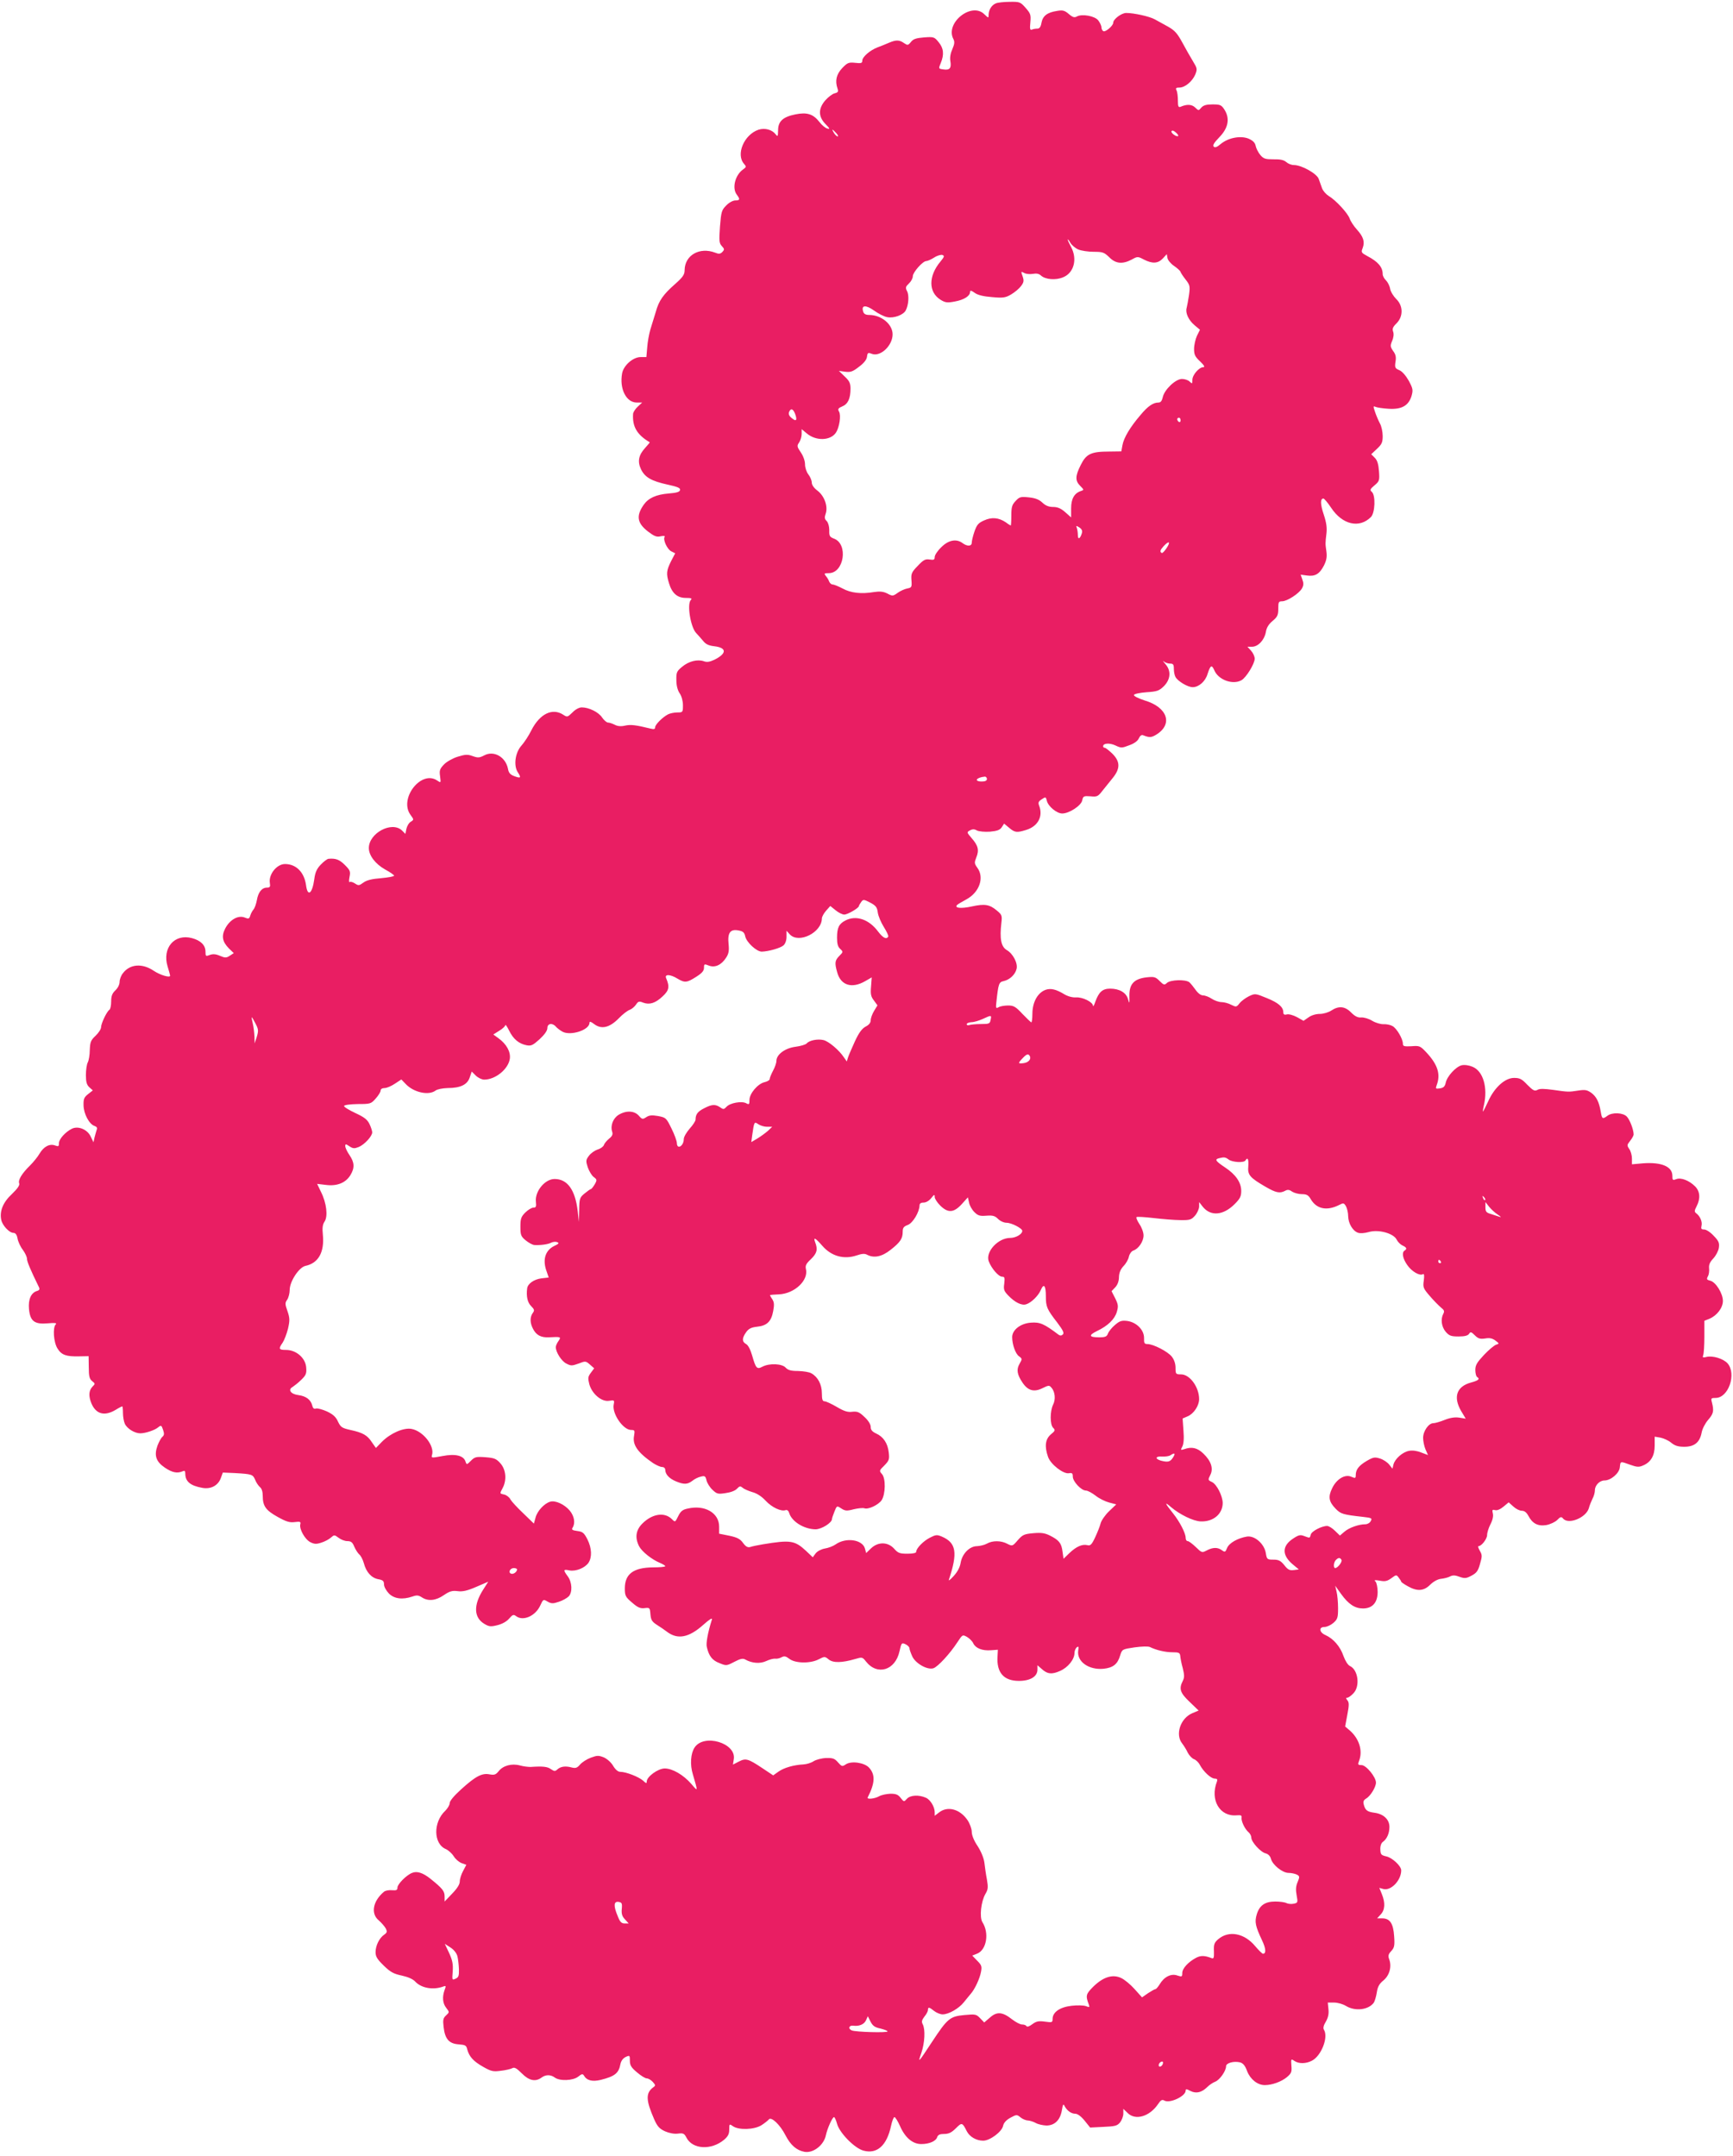 <?xml version="1.0" standalone="no"?>
<!DOCTYPE svg PUBLIC "-//W3C//DTD SVG 20010904//EN"
 "http://www.w3.org/TR/2001/REC-SVG-20010904/DTD/svg10.dtd">
<svg version="1.0" xmlns="http://www.w3.org/2000/svg"
 width="1029pt" height="1280pt" viewBox="0 0 1029 1280"
 preserveAspectRatio="xMidYMid meet">
<g transform="translate(0,1280) scale(0.1,-0.1)"
fill="#e91e63" stroke="none">
<path d="M5913 12780 c-25 -10 -43 -39 -43 -69 0 -19 -1 -19 -25 4 -75 76
-235 -51 -184 -147 8 -16 7 -29 -6 -59 -11 -24 -16 -51 -12 -72 7 -42 -4 -55
-42 -49 -29 4 -29 4 -15 38 21 51 17 88 -13 124 -25 31 -29 32 -86 28 -47 -4
-64 -9 -78 -27 -17 -21 -20 -21 -41 -7 -28 20 -48 20 -90 2 -18 -8 -48 -20
-67 -27 -45 -17 -91 -57 -91 -79 0 -15 -7 -17 -42 -13 -39 4 -46 1 -77 -31
-35 -37 -44 -76 -28 -122 6 -18 3 -23 -17 -28 -13 -3 -38 -22 -55 -41 -43 -49
-43 -97 0 -141 27 -28 29 -32 11 -27 -12 3 -32 20 -46 38 -37 48 -74 60 -143
46 -74 -15 -103 -41 -103 -95 -1 -36 -2 -39 -14 -24 -21 28 -64 40 -102 28
-86 -29 -136 -147 -86 -203 14 -16 14 -19 -6 -33 -47 -33 -67 -111 -37 -150
20 -27 19 -34 -9 -34 -14 0 -38 -13 -54 -30 -27 -27 -30 -37 -37 -125 -6 -85
-5 -99 11 -116 16 -17 16 -21 3 -35 -12 -12 -21 -13 -43 -4 -92 35 -180 -15
-181 -104 0 -26 -10 -41 -55 -81 -72 -63 -98 -100 -116 -166 -9 -30 -23 -76
-32 -104 -8 -27 -17 -76 -19 -107 l-5 -58 -34 0 c-45 0 -101 -49 -110 -96 -17
-92 24 -174 87 -174 l32 0 -27 -25 c-14 -13 -26 -32 -27 -42 -5 -76 23 -124
99 -169 1 -1 -11 -15 -27 -33 -39 -42 -47 -81 -25 -127 23 -48 62 -70 157 -91
60 -13 77 -20 75 -32 -2 -12 -20 -17 -68 -21 -74 -6 -120 -27 -148 -67 -46
-66 -39 -109 26 -159 37 -28 51 -34 75 -28 19 4 27 2 23 -4 -10 -17 15 -72 39
-85 l24 -12 -25 -48 c-27 -55 -29 -73 -12 -129 18 -60 49 -88 100 -88 33 0 39
-3 30 -12 -24 -24 -2 -160 31 -196 9 -9 27 -30 40 -45 17 -22 34 -30 69 -34
74 -9 74 -43 0 -80 -28 -13 -44 -16 -63 -9 -38 13 -90 0 -129 -33 -32 -26 -35
-34 -34 -79 0 -32 7 -60 20 -79 11 -16 19 -45 19 -70 0 -42 -1 -43 -33 -43
-18 0 -43 -5 -55 -11 -33 -17 -77 -61 -77 -77 0 -11 -7 -13 -27 -8 -89 22
-118 25 -151 18 -25 -6 -45 -4 -62 5 -14 7 -32 13 -40 13 -8 0 -24 14 -35 30
-21 32 -78 60 -121 60 -15 0 -38 -12 -55 -30 -29 -28 -31 -29 -54 -14 -65 43
-140 6 -190 -92 -16 -33 -43 -73 -59 -91 -37 -41 -48 -119 -21 -159 21 -32 17
-37 -22 -22 -24 9 -33 20 -37 44 -14 70 -84 110 -141 79 -29 -15 -38 -15 -69
-4 -30 11 -43 10 -89 -4 -29 -9 -66 -30 -81 -46 -25 -26 -28 -36 -23 -70 5
-40 5 -40 -16 -26 -95 67 -231 -107 -159 -204 20 -27 20 -28 1 -40 -11 -6 -22
-25 -26 -42 l-6 -30 -21 21 c-61 56 -196 -17 -196 -105 0 -44 38 -94 96 -127
30 -16 54 -33 54 -37 0 -5 -35 -11 -77 -15 -55 -4 -86 -12 -105 -26 -26 -19
-30 -19 -51 -5 -13 8 -27 12 -31 8 -4 -5 -5 9 -1 29 7 34 4 41 -28 73 -32 32
-55 40 -97 36 -8 -1 -29 -17 -46 -35 -23 -24 -33 -46 -38 -86 -12 -88 -40
-107 -49 -35 -11 77 -59 125 -125 125 -48 0 -97 -60 -90 -111 4 -24 1 -29 -17
-29 -30 0 -52 -27 -60 -75 -4 -22 -13 -47 -20 -55 -7 -8 -16 -25 -19 -36 -6
-20 -10 -21 -35 -11 -38 14 -87 -14 -114 -66 -23 -45 -17 -78 22 -118 l29 -28
-23 -15 c-21 -14 -28 -14 -59 -1 -25 11 -42 12 -61 5 -23 -9 -25 -8 -25 20 0
38 -28 66 -80 80 -104 28 -178 -58 -145 -168 8 -26 15 -51 15 -55 0 -14 -60 4
-97 29 -68 46 -141 41 -183 -14 -11 -13 -20 -37 -20 -52 0 -15 -10 -36 -25
-50 -19 -18 -25 -34 -25 -66 0 -24 -5 -46 -10 -49 -16 -10 -50 -82 -50 -104 0
-11 -15 -34 -32 -50 -29 -27 -33 -38 -35 -85 0 -29 -6 -63 -12 -74 -6 -11 -11
-45 -11 -75 0 -41 5 -58 20 -72 l21 -19 -28 -22 c-24 -19 -28 -29 -27 -67 1
-51 34 -112 65 -122 14 -5 18 -12 13 -23 -3 -10 -9 -30 -13 -46 l-6 -28 -17
35 c-20 42 -75 64 -112 45 -38 -19 -76 -61 -76 -85 0 -20 -3 -21 -23 -14 -32
12 -67 -6 -92 -48 -11 -19 -36 -50 -56 -70 -49 -48 -73 -87 -65 -107 4 -11
-10 -31 -43 -63 -53 -49 -74 -101 -64 -152 6 -34 48 -79 73 -79 12 0 20 -11
24 -33 3 -18 17 -49 31 -67 14 -19 25 -43 25 -53 0 -17 20 -65 71 -169 6 -12
3 -19 -12 -23 -35 -11 -52 -50 -47 -107 7 -73 33 -92 112 -85 43 4 55 2 47 -6
-19 -19 -13 -106 10 -143 24 -39 52 -49 130 -47 l55 1 1 -66 c0 -53 4 -69 20
-82 19 -15 19 -16 1 -34 -21 -23 -23 -55 -5 -99 27 -63 77 -77 143 -38 19 12
37 21 40 21 2 0 4 -18 4 -40 0 -21 5 -50 11 -63 13 -29 58 -57 92 -57 31 0 88
19 108 37 15 12 18 11 27 -16 8 -23 7 -32 -3 -41 -8 -6 -21 -30 -30 -53 -21
-59 -9 -95 44 -131 43 -29 73 -35 104 -22 13 6 17 3 17 -12 0 -48 29 -73 102
-86 50 -9 93 14 109 58 l12 33 71 -3 c103 -6 107 -8 121 -40 6 -16 19 -35 28
-43 11 -8 17 -28 17 -52 0 -61 18 -86 88 -125 52 -29 72 -35 102 -31 32 4 37
2 33 -13 -7 -28 27 -89 59 -106 24 -12 36 -13 66 -3 20 6 46 20 57 30 19 17
21 17 45 -1 14 -11 37 -20 52 -20 22 0 31 -7 41 -32 8 -18 21 -39 30 -47 9 -7
21 -30 27 -51 14 -54 45 -88 85 -96 29 -5 35 -11 35 -31 0 -14 13 -37 29 -54
32 -32 81 -38 140 -18 25 9 36 8 56 -5 37 -24 82 -20 130 13 35 24 51 28 82
24 29 -4 57 2 110 25 l72 31 -30 -47 c-59 -92 -56 -167 8 -204 27 -16 37 -17
77 -7 28 7 55 22 69 39 21 24 26 26 42 14 42 -31 115 2 143 64 17 37 18 38 43
23 23 -13 33 -13 68 -1 22 7 48 22 58 32 23 25 20 84 -6 119 -28 38 -27 43 10
35 38 -7 91 14 113 45 22 33 20 87 -6 139 -20 39 -28 46 -60 50 -30 4 -36 8
-28 20 17 27 10 68 -17 101 -32 38 -86 62 -116 53 -35 -10 -77 -55 -87 -94
l-10 -36 -63 61 c-35 33 -69 70 -76 82 -6 13 -23 26 -36 29 -29 7 -29 4 -10
40 25 48 19 109 -14 146 -24 27 -36 32 -89 36 -55 4 -63 2 -86 -21 -24 -24
-25 -25 -32 -5 -11 36 -60 48 -137 33 -65 -12 -67 -12 -62 6 17 53 -52 142
-121 155 -47 9 -125 -25 -176 -76 l-36 -37 -24 34 c-27 42 -54 57 -128 73 -49
11 -57 16 -73 49 -12 28 -30 44 -66 61 -27 12 -57 20 -65 17 -11 -4 -18 1 -22
18 -9 35 -37 56 -83 62 -45 6 -63 32 -34 48 9 6 33 24 51 42 29 28 33 38 30
74 -4 56 -59 104 -119 104 -44 0 -47 6 -21 43 10 15 24 52 32 83 11 49 11 63
-3 104 -15 42 -15 50 -2 68 8 12 15 38 15 58 0 51 55 134 93 143 78 16 114 82
104 185 -4 39 -2 60 10 78 21 31 12 111 -21 176 l-23 48 51 -6 c67 -9 118 12
146 57 27 44 25 76 -5 120 -14 20 -25 44 -25 53 0 14 3 14 25 -1 21 -14 30
-14 55 -4 34 14 80 64 80 87 0 8 -7 30 -16 49 -13 27 -31 41 -85 66 -38 18
-68 36 -66 42 2 6 38 10 81 11 75 0 79 1 107 33 16 18 29 39 29 47 0 9 9 15
24 15 13 0 40 12 61 26 l38 25 25 -26 c47 -51 137 -71 178 -40 11 8 41 14 72
15 76 0 117 20 131 63 l12 35 24 -24 c13 -13 36 -24 50 -24 66 0 142 61 152
123 6 42 -19 88 -69 124 l-29 21 35 22 c20 12 36 27 36 33 1 7 11 -8 23 -32
25 -51 58 -78 104 -87 27 -5 37 0 77 36 30 28 46 51 46 66 0 28 30 33 51 8 7
-8 25 -22 40 -30 49 -25 159 11 159 53 0 10 8 8 29 -8 43 -32 91 -20 145 35
23 24 52 46 64 50 12 4 29 18 38 31 13 20 19 22 43 12 38 -14 73 -3 116 38 38
35 42 57 20 108 -10 24 25 23 67 -3 44 -26 56 -25 111 10 35 22 47 36 47 54 0
23 2 24 29 13 37 -14 75 4 103 48 15 23 18 42 14 80 -7 67 10 90 58 81 28 -5
36 -12 41 -36 8 -35 67 -90 98 -90 40 1 111 21 129 37 11 10 18 30 18 51 l0
36 20 -22 c53 -56 189 11 190 95 0 10 12 31 25 46 l25 28 31 -25 c17 -14 40
-26 52 -26 20 0 87 39 87 51 0 3 6 13 13 23 12 17 15 17 54 -3 34 -18 41 -28
45 -59 3 -21 19 -59 36 -86 17 -27 29 -53 26 -57 -11 -18 -31 -8 -60 30 -54
73 -131 99 -194 66 -39 -20 -50 -43 -50 -103 0 -35 5 -54 19 -66 18 -17 18
-18 -5 -41 -27 -27 -29 -42 -13 -98 21 -77 86 -98 165 -53 l40 23 -4 -54 c-4
-45 -1 -60 17 -83 l21 -29 -20 -33 c-11 -18 -20 -43 -20 -55 0 -15 -10 -28
-30 -38 -22 -12 -40 -36 -64 -88 -18 -40 -37 -83 -41 -96 l-7 -23 -17 24 c-28
43 -91 96 -122 103 -35 8 -84 -2 -99 -20 -6 -7 -36 -16 -67 -20 -62 -8 -113
-46 -113 -84 0 -12 -9 -38 -20 -58 -11 -21 -20 -43 -20 -50 0 -6 -13 -14 -30
-18 -40 -9 -90 -67 -90 -106 0 -26 -2 -29 -20 -19 -26 14 -95 2 -116 -21 -15
-16 -19 -17 -37 -4 -29 20 -50 19 -96 -5 -38 -19 -51 -36 -51 -67 0 -9 -16
-33 -35 -54 -19 -22 -35 -49 -35 -62 0 -41 -40 -65 -41 -24 0 12 -14 51 -32
87 -31 63 -33 65 -80 74 -36 6 -52 5 -70 -7 -21 -14 -25 -13 -44 9 -27 30 -75
32 -120 5 -33 -21 -50 -64 -38 -101 5 -15 0 -26 -19 -41 -13 -11 -27 -27 -30
-37 -4 -10 -20 -22 -38 -27 -17 -6 -40 -22 -51 -37 -19 -25 -19 -31 -7 -69 8
-22 23 -48 35 -57 20 -15 21 -18 6 -44 -9 -15 -19 -28 -23 -28 -3 0 -20 -12
-37 -26 -29 -24 -31 -30 -32 -97 l-2 -72 -7 66 c-15 125 -61 189 -137 189 -58
0 -118 -74 -111 -135 3 -29 1 -35 -15 -35 -10 0 -32 -13 -48 -29 -25 -25 -29
-37 -29 -84 0 -49 3 -58 31 -81 17 -14 40 -27 52 -28 38 -2 81 4 100 14 10 5
26 7 35 3 14 -5 10 -10 -18 -23 -50 -25 -68 -76 -48 -140 l16 -47 -44 -5 c-44
-6 -81 -32 -84 -60 -6 -46 2 -83 23 -104 20 -20 22 -26 10 -42 -17 -24 -17
-58 2 -94 19 -37 47 -52 93 -50 73 4 75 3 58 -22 -9 -12 -16 -29 -16 -36 0
-30 34 -84 63 -98 27 -14 33 -14 72 0 41 16 43 16 68 -6 l25 -22 -20 -27 c-17
-23 -18 -31 -9 -67 16 -58 73 -106 117 -99 32 5 33 4 28 -22 -11 -54 56 -151
103 -151 22 0 23 -3 18 -34 -11 -54 21 -100 113 -163 19 -12 43 -23 53 -23 11
0 19 -7 19 -17 1 -27 23 -51 63 -68 48 -20 69 -19 98 3 13 11 36 22 51 25 23
6 27 3 33 -22 3 -15 19 -41 35 -56 26 -25 33 -27 78 -20 30 4 57 14 68 26 15
16 20 17 33 6 9 -8 35 -19 58 -26 27 -7 56 -26 79 -51 37 -40 93 -66 119 -56
9 3 17 -4 21 -17 15 -51 88 -96 156 -97 36 0 98 39 98 61 0 5 7 25 15 45 14
35 14 35 40 18 23 -15 33 -16 74 -5 26 6 54 9 63 6 23 -9 84 20 103 48 23 36
25 129 2 155 -17 19 -17 21 14 51 28 29 31 36 26 78 -6 54 -32 93 -75 112 -23
11 -32 21 -32 39 0 15 -14 38 -37 59 -30 29 -42 34 -72 31 -27 -4 -49 3 -93
29 -31 18 -63 33 -72 33 -12 0 -16 11 -16 48 0 52 -24 97 -62 118 -13 8 -48
13 -79 14 -43 0 -60 5 -74 20 -22 24 -96 27 -137 6 -34 -18 -40 -11 -62 66
-10 35 -24 62 -36 68 -25 14 -25 34 0 70 15 21 30 29 66 33 58 6 84 31 95 93
7 37 6 53 -6 71 -9 13 -14 24 -13 24 2 1 26 3 53 4 93 4 178 84 160 152 -4 19
2 31 30 57 36 35 42 57 25 101 -12 33 1 26 43 -22 54 -62 128 -82 203 -57 32
11 49 12 63 4 41 -21 87 -12 140 30 57 45 71 66 71 107 0 23 6 31 30 40 30 11
69 76 70 116 0 11 8 17 24 17 15 0 33 11 45 26 18 23 21 24 21 7 0 -10 15 -33
33 -51 46 -45 80 -43 127 8 l37 41 7 -31 c3 -17 17 -42 31 -56 22 -22 33 -25
72 -22 38 3 51 -1 69 -19 13 -13 35 -23 51 -23 29 0 93 -33 93 -48 0 -20 -39
-42 -72 -42 -72 0 -148 -83 -127 -139 16 -42 58 -91 79 -91 15 0 17 -6 13 -41
-5 -34 -2 -44 23 -70 39 -41 80 -62 107 -53 30 9 73 51 87 85 18 42 30 26 30
-37 0 -63 6 -77 68 -157 33 -44 42 -61 33 -70 -8 -8 -16 -8 -25 -2 -86 65
-111 76 -164 72 -62 -4 -112 -43 -112 -86 0 -44 20 -100 41 -114 19 -14 19
-16 3 -44 -20 -34 -15 -64 18 -113 32 -47 68 -57 118 -32 36 18 41 18 53 3 22
-24 26 -70 10 -101 -19 -39 -19 -118 0 -137 14 -14 13 -18 -14 -40 -32 -28
-38 -70 -16 -133 15 -44 91 -103 124 -97 19 3 23 0 23 -20 0 -29 50 -83 78
-83 11 0 36 -14 57 -30 21 -17 58 -35 81 -41 l42 -11 -43 -41 c-24 -23 -46
-56 -50 -72 -4 -17 -19 -54 -32 -82 -21 -45 -29 -52 -47 -47 -30 7 -65 -8
-106 -47 l-35 -34 -6 42 c-6 50 -20 68 -73 95 -32 16 -52 19 -100 15 -55 -5
-64 -9 -93 -42 -31 -36 -32 -36 -62 -21 -37 20 -88 20 -121 1 -14 -8 -40 -14
-58 -15 -45 0 -89 -45 -98 -99 -4 -26 -19 -54 -41 -78 -19 -21 -32 -31 -29
-23 54 162 44 220 -42 257 -29 12 -36 11 -71 -7 -39 -20 -81 -63 -81 -84 0 -7
-21 -11 -52 -11 -46 0 -56 4 -79 30 -37 41 -95 42 -137 2 l-29 -28 -7 26 c-14
54 -113 69 -175 25 -14 -10 -43 -21 -63 -24 -22 -4 -45 -16 -55 -29 l-17 -23
-40 38 c-67 62 -92 66 -256 39 -30 -5 -64 -12 -75 -16 -15 -4 -26 1 -43 24
-17 24 -35 33 -82 43 l-60 12 0 42 c0 82 -86 131 -187 107 -30 -6 -42 -16 -56
-45 -18 -36 -18 -37 -37 -18 -44 44 -117 33 -176 -26 -39 -39 -45 -84 -19
-135 17 -32 76 -79 125 -99 16 -7 30 -15 30 -19 0 -4 -33 -7 -72 -7 -117 -1
-168 -39 -168 -125 0 -43 4 -51 43 -84 33 -29 49 -36 74 -33 31 4 32 2 35 -36
3 -34 9 -44 38 -63 19 -12 46 -30 60 -41 63 -48 130 -36 216 41 37 33 55 44
51 31 -24 -76 -36 -141 -30 -163 12 -53 32 -79 74 -95 41 -17 43 -17 89 7 36
19 51 22 65 14 41 -23 89 -26 125 -9 19 9 43 15 52 14 10 -2 27 2 38 8 17 9
26 7 47 -9 34 -27 124 -29 174 -3 35 18 37 18 60 -1 26 -21 79 -20 157 3 41
12 43 12 64 -15 67 -85 174 -53 199 61 11 50 13 52 35 42 13 -6 24 -17 24 -24
0 -7 8 -29 17 -49 20 -42 89 -81 125 -70 26 8 99 87 143 155 30 45 30 46 57
31 15 -9 32 -26 37 -38 14 -29 53 -45 105 -41 l41 3 -2 -40 c-6 -96 37 -145
127 -145 68 0 110 26 110 67 l0 26 23 -20 c35 -33 62 -36 111 -14 48 21 86 69
86 107 0 12 6 26 13 33 11 8 13 5 9 -19 -9 -65 62 -116 150 -108 57 6 84 27
99 79 12 37 12 37 85 48 44 6 82 7 92 2 37 -18 90 -31 133 -31 39 0 45 -3 47
-22 1 -13 7 -45 15 -73 10 -41 10 -55 0 -75 -24 -47 -16 -71 41 -125 l53 -51
-38 -16 c-70 -30 -102 -126 -60 -179 10 -13 26 -38 34 -56 9 -17 26 -34 37
-38 11 -4 27 -19 34 -33 21 -40 66 -82 88 -82 15 0 18 -5 14 -17 -43 -110 17
-211 118 -201 25 2 30 -1 28 -14 -3 -21 20 -69 42 -87 9 -8 16 -22 16 -32 0
-25 55 -86 85 -93 15 -4 27 -16 31 -31 9 -37 69 -85 105 -85 17 0 39 -5 49
-10 17 -9 18 -13 5 -44 -11 -25 -12 -47 -6 -79 8 -43 7 -45 -18 -50 -14 -3
-33 -1 -43 4 -9 5 -39 9 -66 9 -61 0 -94 -23 -110 -77 -13 -44 -8 -69 31 -152
24 -50 26 -81 6 -81 -4 0 -25 20 -46 45 -65 78 -157 95 -220 41 -23 -20 -27
-31 -25 -71 1 -39 -1 -46 -14 -41 -41 16 -64 16 -90 3 -48 -25 -84 -64 -84
-91 0 -23 -2 -24 -30 -15 -36 13 -78 -8 -104 -52 -10 -16 -21 -29 -25 -29 -5
0 -24 -11 -44 -24 l-36 -25 -44 49 c-24 27 -60 57 -80 66 -51 24 -107 6 -166
-52 -44 -44 -46 -53 -25 -108 5 -14 2 -15 -18 -7 -14 5 -52 6 -86 2 -69 -8
-112 -38 -112 -78 0 -21 -3 -22 -46 -16 -37 5 -51 2 -74 -15 -17 -13 -31 -18
-35 -12 -3 6 -15 10 -27 10 -11 0 -37 14 -58 30 -57 45 -90 48 -131 12 l-35
-30 -24 25 c-23 24 -28 25 -94 19 -86 -8 -100 -20 -193 -161 -83 -126 -84
-127 -62 -63 20 59 24 139 8 169 -8 15 -6 25 10 46 12 14 21 32 21 39 0 19 7
18 37 -6 14 -11 37 -20 50 -20 36 0 97 35 126 72 15 18 33 41 41 50 24 27 54
91 61 131 6 32 3 40 -23 66 l-29 30 30 12 c55 23 72 122 30 187 -18 30 -8 122
18 167 16 27 17 39 9 86 -6 30 -12 75 -15 100 -4 28 -19 65 -40 98 -22 32 -35
65 -35 85 0 17 -11 48 -25 69 -45 66 -118 86 -169 46 l-26 -20 0 21 c0 32 -26
75 -52 86 -42 19 -93 16 -113 -6 -17 -19 -18 -19 -37 5 -15 20 -28 25 -61 25
-23 -1 -53 -7 -67 -15 -26 -15 -74 -20 -68 -7 44 85 46 136 8 177 -28 30 -104
41 -137 20 -22 -15 -25 -14 -47 11 -20 23 -30 27 -71 26 -27 -1 -60 -10 -74
-19 -15 -10 -42 -18 -61 -19 -58 -3 -116 -20 -148 -43 l-31 -22 -63 42 c-87
58 -100 61 -141 40 l-35 -18 5 32 c16 96 -178 154 -233 69 -23 -35 -28 -101
-10 -159 31 -106 31 -104 -9 -57 -47 54 -112 92 -158 92 -40 0 -107 -49 -107
-78 0 -12 -4 -11 -22 6 -25 22 -100 52 -135 52 -13 0 -28 12 -42 35 -12 21
-36 42 -56 51 -31 12 -39 12 -77 -2 -24 -9 -52 -27 -64 -41 -17 -20 -26 -23
-50 -17 -37 10 -65 6 -85 -12 -13 -12 -18 -11 -38 2 -20 15 -48 18 -121 13
-14 0 -42 3 -63 9 -49 13 -100 -1 -126 -34 -17 -21 -25 -24 -54 -19 -45 9 -83
-11 -169 -89 -42 -38 -68 -69 -68 -82 0 -11 -12 -31 -26 -45 -73 -68 -71 -197
4 -228 15 -7 36 -26 46 -42 10 -17 31 -35 47 -41 l28 -10 -19 -36 c-11 -20
-20 -48 -20 -63 0 -17 -15 -41 -45 -72 l-45 -47 0 30 c0 32 -13 48 -84 105
-45 36 -80 47 -109 35 -34 -13 -87 -67 -87 -87 0 -15 -6 -18 -32 -16 -18 2
-40 -2 -48 -9 -66 -55 -80 -130 -31 -170 16 -14 34 -35 41 -47 10 -20 9 -25
-9 -38 -29 -20 -51 -65 -51 -104 0 -26 10 -42 49 -80 40 -39 60 -49 108 -59
36 -8 66 -21 79 -36 37 -39 108 -51 168 -28 14 5 15 2 6 -21 -15 -41 -12 -80
10 -107 19 -25 19 -25 -1 -44 -18 -16 -20 -27 -15 -69 8 -71 32 -99 89 -103
39 -3 46 -6 51 -29 12 -44 36 -71 94 -104 49 -28 61 -30 105 -24 28 3 58 10
68 15 13 8 26 1 57 -30 43 -44 82 -52 118 -25 24 18 54 18 78 0 29 -22 108
-19 139 5 21 17 27 18 34 7 17 -30 50 -38 100 -26 83 21 107 39 117 94 4 19
15 34 31 42 24 11 25 10 25 -22 0 -27 8 -41 42 -69 23 -20 49 -36 58 -36 9 0
25 -9 36 -21 17 -19 17 -22 3 -32 -46 -34 -44 -77 5 -189 19 -44 32 -57 64
-72 25 -11 55 -17 77 -14 32 4 38 1 51 -24 36 -70 148 -76 224 -12 23 20 30
34 30 60 0 34 1 35 22 20 34 -24 125 -21 168 5 19 12 39 28 45 35 14 19 67
-31 99 -94 30 -58 65 -89 112 -98 52 -10 116 39 128 99 8 38 38 106 48 107 4
0 12 -17 18 -39 14 -54 104 -146 157 -160 81 -22 139 30 164 148 6 28 15 51
20 51 5 0 20 -24 33 -53 30 -69 75 -107 126 -107 48 0 88 17 95 42 5 13 16 18
42 18 26 0 43 8 69 34 35 35 38 35 64 -17 17 -34 57 -57 98 -57 40 0 111 53
118 88 4 18 18 34 43 48 37 20 39 20 61 2 12 -10 32 -18 44 -18 11 -1 32 -7
46 -15 14 -8 42 -14 63 -15 49 0 82 32 92 90 6 37 9 41 17 24 15 -27 39 -44
63 -44 13 0 35 -16 55 -41 l33 -41 79 4 c69 3 82 6 99 27 10 13 19 36 19 52
l0 28 25 -24 c46 -47 131 -22 181 52 16 24 24 29 38 21 32 -18 126 26 126 59
0 11 5 11 29 -2 34 -17 67 -9 101 25 11 11 32 25 45 30 27 10 65 64 65 92 0
19 45 32 83 23 18 -5 30 -19 42 -52 19 -49 62 -83 105 -83 43 0 98 20 131 47
27 23 30 31 27 68 -3 41 -2 42 17 29 26 -18 69 -18 105 1 56 29 99 140 71 184
-6 9 -2 26 11 47 14 24 19 47 16 74 l-4 40 38 0 c21 0 52 -9 70 -20 54 -33
133 -24 165 19 6 9 14 36 18 61 5 34 15 52 40 72 36 30 50 83 33 127 -7 19 -4
29 13 47 18 20 21 32 17 88 -5 76 -25 106 -71 106 l-30 0 21 23 c26 27 28 70
7 121 l-15 37 25 -7 c45 -11 105 52 105 111 0 26 -54 76 -89 83 -30 7 -34 11
-35 41 -1 20 5 38 15 45 24 17 39 51 39 89 0 44 -35 77 -89 84 -44 6 -55 15
-64 51 -4 16 1 25 14 33 25 13 59 68 59 95 0 33 -58 104 -86 104 -21 0 -23 3
-14 26 23 60 0 132 -57 181 l-26 22 13 70 c11 57 11 73 0 86 -9 11 -9 15 -1
15 7 0 23 11 36 25 42 41 30 140 -19 163 -13 6 -28 30 -39 60 -19 56 -60 103
-107 124 -37 16 -41 48 -6 48 14 0 38 11 53 24 25 22 28 31 28 88 0 34 -4 79
-9 98 l-8 35 35 -49 c44 -61 82 -86 130 -86 56 0 87 35 87 98 0 26 -6 54 -12
61 -11 10 -6 11 25 6 31 -6 44 -3 69 15 28 21 30 21 43 3 8 -10 15 -21 15 -24
0 -3 17 -15 39 -27 56 -32 96 -29 134 10 20 19 44 32 64 34 18 2 42 8 53 14
15 8 30 8 56 -2 31 -11 40 -10 72 7 30 16 39 29 50 70 13 44 13 53 -1 77 -9
16 -13 28 -8 28 18 0 51 43 51 66 0 14 9 43 20 64 13 25 18 49 14 64 -5 21 -3
24 13 20 12 -4 32 5 51 21 l30 25 28 -25 c15 -14 37 -25 50 -25 16 0 28 -10
39 -30 24 -46 57 -63 106 -55 23 4 53 18 65 30 19 20 25 21 35 9 31 -38 136 4
153 61 4 17 15 42 22 57 8 14 14 37 14 50 0 29 28 58 57 58 38 0 88 43 91 78
4 37 1 37 62 15 39 -14 52 -15 76 -4 46 19 69 58 69 118 l0 53 35 -6 c19 -4
48 -17 63 -30 22 -18 41 -24 78 -24 60 0 92 26 103 85 4 22 21 54 37 73 33 38
37 53 24 105 -7 25 -5 27 22 27 76 0 125 142 71 205 -25 28 -89 48 -127 38
-20 -5 -23 -3 -18 11 4 10 7 59 7 111 l0 93 30 12 c45 19 80 65 80 106 0 44
-42 112 -75 120 -21 5 -23 9 -14 26 6 10 9 32 7 48 -2 21 5 37 25 58 15 16 30
44 33 63 4 29 0 40 -30 71 -20 22 -45 38 -57 38 -17 0 -20 4 -16 22 6 23 -8
57 -31 74 -12 9 -12 15 2 42 24 46 20 89 -9 118 -35 35 -84 54 -112 43 -21 -8
-23 -6 -23 20 0 55 -65 82 -174 74 l-66 -6 0 34 c0 19 -7 45 -16 57 -14 21
-14 24 5 48 12 15 21 32 21 38 0 29 -23 89 -41 107 -23 23 -86 26 -115 4 -28
-21 -32 -19 -39 23 -10 60 -26 91 -57 114 -25 17 -37 19 -76 13 -58 -9 -60 -9
-150 4 -52 7 -80 8 -93 0 -17 -9 -26 -4 -60 30 -33 35 -45 41 -79 41 -54 0
-117 -57 -154 -140 -15 -33 -29 -60 -31 -60 -1 0 1 17 6 38 24 104 -4 202 -67
228 -21 9 -48 13 -65 9 -34 -8 -88 -66 -95 -105 -5 -21 -13 -29 -34 -32 -26
-4 -27 -2 -19 20 24 64 6 122 -64 196 -34 36 -39 38 -87 34 -43 -2 -50 0 -50
15 0 29 -37 92 -62 105 -12 7 -36 12 -53 11 -16 -1 -47 8 -67 20 -21 13 -50
21 -65 20 -20 -2 -37 6 -60 29 -37 38 -74 41 -118 12 -17 -11 -47 -20 -68 -20
-23 0 -51 -8 -68 -21 l-29 -20 -39 22 c-23 12 -48 19 -60 16 -15 -4 -21 0 -21
12 0 32 -29 57 -98 85 -68 28 -70 28 -106 11 -20 -10 -45 -28 -56 -42 -18 -23
-20 -23 -49 -9 -16 9 -43 16 -58 16 -15 0 -41 9 -58 20 -16 11 -40 20 -52 20
-13 0 -30 13 -44 33 -12 17 -29 38 -37 45 -23 18 -112 15 -133 -4 -15 -14 -19
-13 -44 12 -24 24 -32 26 -78 21 -74 -9 -102 -40 -101 -110 1 -47 0 -49 -8
-20 -10 39 -51 63 -106 63 -45 0 -67 -19 -88 -77 -7 -21 -13 -32 -14 -25 0 22
-62 53 -101 50 -22 -1 -48 6 -70 19 -19 12 -46 25 -62 28 -68 17 -127 -49
-127 -145 0 -27 -3 -50 -6 -50 -3 0 -27 23 -53 50 -40 43 -52 50 -85 50 -20 0
-46 -4 -56 -10 -16 -9 -18 -6 -14 28 12 112 15 121 44 127 35 8 68 38 76 72 9
33 -21 91 -58 112 -34 20 -43 68 -32 162 5 42 3 48 -26 72 -44 37 -72 42 -150
25 -63 -14 -105 -10 -87 9 4 4 29 19 55 33 78 42 108 130 65 188 -18 25 -18
30 -6 61 18 43 11 71 -28 115 -29 34 -30 35 -9 46 15 8 26 8 41 -1 13 -6 46
-9 77 -7 43 4 59 10 70 26 l14 22 30 -25 c33 -28 45 -30 100 -13 70 21 102 79
79 142 -8 20 -6 27 14 40 24 16 25 15 31 -9 8 -33 59 -75 91 -75 42 0 113 47
119 78 5 25 9 27 49 24 39 -4 45 -1 71 33 16 20 44 55 62 77 44 55 44 96 -3
143 -20 19 -40 35 -45 35 -6 0 -10 4 -10 9 0 19 39 21 73 5 34 -16 38 -16 82
1 29 10 51 26 57 41 8 17 17 23 27 18 36 -14 47 -14 78 5 99 62 65 162 -70
202 -39 13 -66 26 -64 33 2 6 35 13 75 16 64 4 75 9 103 36 40 41 44 91 9 131
-14 16 -18 22 -10 16 8 -7 24 -13 37 -13 19 0 23 -5 23 -31 0 -17 4 -39 10
-49 14 -25 72 -60 102 -60 36 0 75 34 88 78 17 53 25 57 40 23 23 -57 109 -89
161 -60 28 15 79 98 79 128 0 14 -10 35 -22 48 l-21 23 27 0 c36 0 73 39 82
86 4 27 17 48 40 67 29 24 34 35 34 73 0 39 2 44 23 44 30 0 102 47 118 77 10
18 10 31 2 52 l-10 29 37 -5 c49 -7 75 9 101 59 15 30 19 51 15 82 -7 50 -7
49 0 108 4 34 0 65 -16 113 -21 62 -21 95 -2 95 5 0 26 -25 46 -55 66 -100
167 -124 236 -55 25 25 29 130 5 150 -12 10 -10 16 16 38 29 24 31 29 27 84
-3 42 -10 65 -25 80 l-21 21 34 32 c29 27 34 39 34 76 0 24 -7 58 -16 74 -9
17 -22 47 -29 68 -12 35 -12 38 3 31 10 -4 44 -9 77 -11 77 -5 118 18 136 75
10 36 9 44 -16 91 -17 30 -39 56 -56 63 -26 11 -28 16 -23 50 5 28 1 44 -14
64 -17 25 -18 31 -6 60 9 20 11 41 6 55 -6 16 -2 28 20 49 41 41 40 105 -2
145 -16 16 -33 43 -36 61 -3 18 -15 40 -25 50 -10 9 -19 26 -19 36 0 42 -27
74 -92 108 -35 19 -37 22 -27 47 14 37 5 67 -35 111 -18 20 -37 49 -42 64 -11
32 -83 110 -124 134 -16 10 -34 30 -40 46 -5 15 -15 41 -20 56 -12 32 -102 82
-147 82 -15 0 -35 8 -46 18 -14 12 -35 17 -75 16 -48 0 -59 3 -78 25 -12 14
-25 39 -28 54 -4 20 -16 32 -43 44 -48 19 -121 5 -166 -33 -21 -18 -33 -22
-40 -15 -8 8 2 24 32 55 54 55 65 111 32 164 -19 29 -25 32 -71 32 -37 0 -54
-5 -67 -19 -16 -19 -16 -19 -37 1 -20 19 -49 20 -86 4 -13 -5 -16 2 -16 36 0
24 -3 51 -8 61 -7 14 -3 17 17 17 33 0 76 36 94 77 13 33 12 37 -14 80 -15 25
-44 75 -63 111 -29 53 -44 71 -85 94 -27 15 -63 35 -78 43 -30 17 -123 38
-170 38 -28 0 -77 -37 -77 -58 0 -18 -47 -58 -59 -50 -6 3 -11 14 -11 23 0 9
-9 28 -19 41 -20 26 -96 40 -127 23 -14 -8 -25 -5 -48 15 -25 21 -36 24 -70
18 -58 -9 -84 -29 -92 -70 -4 -25 -12 -35 -24 -35 -10 0 -25 -2 -33 -6 -11 -4
-13 4 -9 44 4 44 1 52 -28 85 -31 35 -35 37 -94 36 -33 0 -71 -4 -83 -9z
m-948 -770 c10 -11 14 -20 9 -20 -5 0 -15 9 -22 20 -7 11 -11 20 -9 20 2 0 12
-9 22 -20z m2031 -17 c-8 -9 -46 18 -40 28 4 6 13 4 25 -7 11 -9 17 -19 15
-21z m-594 -674 c18 -8 60 -14 92 -14 53 0 62 -3 92 -32 38 -39 79 -43 134
-14 34 19 36 19 72 0 51 -26 84 -24 113 7 l23 25 4 -23 c2 -12 19 -33 38 -46
19 -13 37 -29 39 -35 2 -7 16 -28 31 -47 25 -32 27 -39 20 -91 -5 -32 -11 -66
-14 -77 -9 -29 11 -73 47 -103 l32 -27 -18 -36 c-9 -20 -17 -55 -17 -78 0 -34
6 -46 36 -74 24 -23 30 -34 19 -34 -25 0 -65 -46 -65 -75 0 -24 -1 -25 -16
-11 -8 9 -29 16 -46 16 -38 0 -105 -64 -114 -109 -5 -21 -12 -31 -25 -31 -32
0 -63 -21 -107 -74 -62 -72 -99 -135 -107 -178 l-7 -38 -72 -1 c-107 0 -136
-14 -168 -78 -34 -67 -35 -95 -4 -126 23 -23 23 -24 5 -30 -40 -13 -59 -46
-59 -103 l0 -54 -35 31 c-26 23 -46 31 -72 31 -26 0 -45 8 -64 26 -19 18 -41
27 -80 31 -49 5 -56 3 -79 -22 -21 -22 -25 -36 -25 -86 0 -32 -2 -59 -3 -59
-2 0 -16 8 -30 19 -42 28 -83 32 -129 11 -34 -15 -43 -26 -57 -66 -9 -26 -16
-56 -16 -66 0 -22 -27 -23 -54 -3 -37 28 -84 19 -127 -24 -22 -21 -39 -47 -39
-58 0 -16 -5 -19 -30 -15 -26 4 -37 -2 -71 -38 -37 -38 -40 -47 -37 -86 3 -40
1 -43 -25 -48 -16 -3 -42 -15 -57 -26 -28 -20 -31 -20 -61 -4 -24 12 -44 14
-78 9 -77 -13 -139 -6 -188 21 -25 13 -52 24 -60 24 -7 0 -16 8 -20 18 -3 9
-12 24 -20 33 -11 14 -9 16 18 16 91 0 117 173 31 205 -26 10 -29 16 -28 50 0
22 -6 44 -15 54 -13 12 -14 22 -7 42 16 43 -6 106 -47 138 -22 16 -35 35 -35
49 0 12 -9 34 -20 48 -11 14 -20 40 -20 60 0 20 -10 49 -25 71 -23 34 -24 39
-10 59 8 12 15 34 15 50 l0 29 30 -25 c55 -47 142 -44 174 5 20 31 31 102 18
124 -9 15 -5 21 19 31 34 14 49 47 49 105 0 33 -6 46 -35 73 l-34 33 37 -5
c32 -4 45 0 82 29 30 22 46 43 48 60 3 24 6 26 29 17 51 -19 123 49 123 116 0
60 -67 115 -139 115 -21 0 -32 6 -36 21 -12 38 16 40 65 5 25 -18 60 -36 78
-39 39 -8 96 13 110 40 17 32 21 89 8 114 -11 21 -9 27 11 46 13 12 23 31 23
43 0 23 59 90 80 90 7 0 28 9 47 21 18 12 41 18 49 15 13 -5 11 -11 -12 -39
-72 -86 -72 -182 1 -227 28 -17 39 -19 85 -10 55 10 90 33 90 57 0 10 7 9 28
-6 18 -13 51 -21 102 -25 66 -6 80 -4 114 16 22 13 48 35 59 50 16 22 18 31 9
57 -11 30 -10 31 10 20 11 -6 34 -8 51 -5 21 4 36 1 48 -10 26 -24 89 -29 132
-10 64 26 85 108 47 179 -11 20 -20 40 -20 44 1 5 7 -4 15 -18 8 -14 29 -32
47 -40z m-1681 -976 c14 -38 7 -48 -19 -26 -16 12 -21 24 -17 36 10 25 24 21
36 -10z m2289 -39 c0 -8 -4 -12 -10 -9 -5 3 -10 10 -10 16 0 5 5 9 10 9 6 0
10 -7 10 -16z m-586 -669 c-10 -34 -24 -41 -24 -13 0 15 -3 34 -6 43 -6 15 -4
15 14 4 15 -10 20 -20 16 -34z m503 -89 c-12 -18 -25 -32 -29 -29 -13 7 -9 18
12 41 32 34 42 26 17 -12z m-1067 -1371 c0 -10 -10 -15 -30 -15 -49 0 -34 24
18 29 6 0 12 -6 12 -14z m22 -1430 c-4 -23 -9 -25 -57 -25 -30 0 -60 -3 -69
-6 -9 -3 -16 -1 -16 5 0 6 12 11 28 12 15 0 45 9 67 19 52 24 53 24 47 -5z
m-4365 -22 c18 -34 18 -43 8 -78 l-13 -40 -1 40 c-1 22 -5 57 -10 78 -5 20 -8
37 -6 37 2 0 12 -17 22 -37z m4597 -192 c11 -18 -6 -39 -35 -43 -35 -5 -36 -1
-7 29 23 25 34 28 42 14z m-1560 -421 l31 0 -25 -24 c-14 -12 -42 -33 -62 -45
l-37 -22 5 38 c12 84 12 85 37 68 12 -8 35 -15 51 -15z m2742 -195 c22 -16 90
-20 99 -5 13 22 20 8 17 -34 -5 -52 9 -68 102 -122 62 -36 85 -41 117 -24 14
8 25 7 41 -5 13 -8 38 -15 58 -15 29 0 39 -6 53 -30 35 -59 96 -71 169 -34 25
13 28 12 40 -8 7 -13 13 -39 13 -59 1 -43 27 -87 58 -98 13 -5 39 -3 64 4 58
17 147 -7 166 -45 7 -14 22 -29 35 -35 24 -11 28 -20 12 -30 -18 -11 -11 -48
16 -86 26 -38 74 -66 93 -54 7 4 9 -8 5 -38 -6 -40 -3 -47 36 -92 23 -27 53
-57 66 -68 19 -15 22 -22 14 -37 -17 -32 -11 -77 14 -107 21 -24 32 -28 77
-28 36 0 55 5 62 16 8 13 13 12 34 -9 20 -20 31 -23 61 -19 27 5 43 1 61 -12
24 -18 24 -19 4 -25 -11 -4 -44 -31 -72 -61 -41 -44 -51 -60 -51 -89 0 -19 5
-38 10 -41 19 -12 10 -21 -34 -33 -87 -23 -109 -86 -60 -170 l27 -45 -38 6
c-25 4 -53 0 -86 -13 -27 -11 -58 -20 -69 -20 -27 0 -60 -47 -60 -87 0 -18 6
-49 14 -68 l15 -34 -40 15 c-24 10 -52 14 -72 10 -39 -7 -84 -47 -93 -81 l-6
-25 -19 24 c-11 14 -35 30 -54 36 -32 10 -40 9 -80 -14 -47 -28 -65 -51 -65
-85 0 -18 -3 -19 -26 -9 -37 17 -88 -13 -114 -68 -25 -51 -20 -80 21 -122 30
-31 44 -35 161 -48 52 -6 57 -8 47 -25 -5 -11 -20 -19 -32 -19 -39 0 -96 -20
-124 -44 l-27 -23 -29 28 c-16 16 -37 29 -47 29 -32 0 -92 -31 -97 -51 -6 -22
-4 -22 -39 -9 -23 9 -33 7 -66 -15 -67 -44 -67 -99 -1 -154 l35 -29 -30 -4
c-25 -3 -35 2 -56 29 -22 27 -34 33 -65 33 -37 0 -39 2 -45 39 -9 55 -66 105
-112 98 -54 -9 -106 -38 -118 -68 -10 -25 -13 -26 -31 -13 -24 18 -53 18 -89
-1 -29 -15 -30 -15 -66 20 -20 19 -41 35 -48 35 -7 0 -12 9 -12 20 0 27 -35
95 -75 145 -49 61 -53 73 -12 37 52 -44 131 -83 176 -85 75 -3 131 44 131 110
-1 43 -36 111 -64 124 -24 11 -24 13 -10 41 20 38 6 83 -41 128 -35 34 -69 42
-113 26 -22 -7 -23 -6 -12 15 8 15 11 47 7 95 l-5 72 30 13 c36 15 68 63 68
102 0 71 -55 147 -107 147 -32 0 -33 2 -33 39 0 24 -8 48 -22 66 -23 30 -110
75 -145 75 -18 0 -21 6 -20 35 1 48 -44 94 -99 102 -33 4 -45 1 -73 -23 -18
-15 -37 -38 -42 -51 -7 -19 -16 -23 -53 -23 -60 0 -64 12 -13 37 65 31 105 70
118 113 10 34 9 44 -9 81 l-22 43 22 23 c14 15 22 37 22 61 1 26 9 45 27 65
15 15 29 40 32 56 4 17 15 32 26 36 31 10 61 54 61 90 0 18 -11 48 -25 68 -13
20 -21 39 -16 41 4 3 50 0 102 -6 52 -6 123 -12 157 -12 58 -1 66 2 88 27 13
15 24 40 24 54 l0 26 21 -27 c47 -59 122 -53 190 15 32 32 39 46 39 78 0 50
-32 97 -95 139 -57 38 -64 48 -38 55 32 8 39 7 59 -8z m1522 -240 c-3 -3 -9 2
-12 12 -6 14 -5 15 5 6 7 -7 10 -15 7 -18z m76 -87 c17 -11 22 -17 11 -13 -11
4 -35 11 -52 17 -28 8 -33 14 -33 40 l0 31 22 -28 c12 -15 35 -36 52 -47z
m-339 -278 c3 -5 1 -10 -4 -10 -6 0 -11 5 -11 10 0 6 2 10 4 10 3 0 8 -4 11
-10z m-1591 -1165 c-16 -25 -30 -28 -72 -17 -36 11 -31 27 8 24 19 -1 42 2 50
8 26 17 31 11 14 -15z m1001 -606 c7 -11 -22 -49 -37 -49 -12 0 -10 34 4 48
15 15 25 15 33 1z m-4895 -57 c0 -15 -22 -31 -36 -25 -18 7 -5 33 17 33 10 0
19 -4 19 -8z m622 -2015 c-3 -30 2 -45 19 -63 l22 -24 -24 0 c-19 0 -28 9 -41
43 -26 61 -24 89 4 85 20 -3 23 -8 20 -41z m-976 -282 c4 -16 8 -51 9 -77 1
-39 -2 -48 -20 -56 -21 -10 -21 -8 -17 43 3 42 -1 65 -21 109 l-26 55 34 -22
c20 -13 36 -33 41 -52z m2512 -429 c23 -6 42 -13 42 -17 0 -9 -190 -4 -213 6
-23 10 -16 31 9 28 36 -5 65 8 76 32 l11 24 16 -32 c13 -25 25 -34 59 -41z
m1676 -211 c-6 -16 -24 -21 -24 -7 0 11 11 22 21 22 5 0 6 -7 3 -15z"/>
</g>
</svg>
